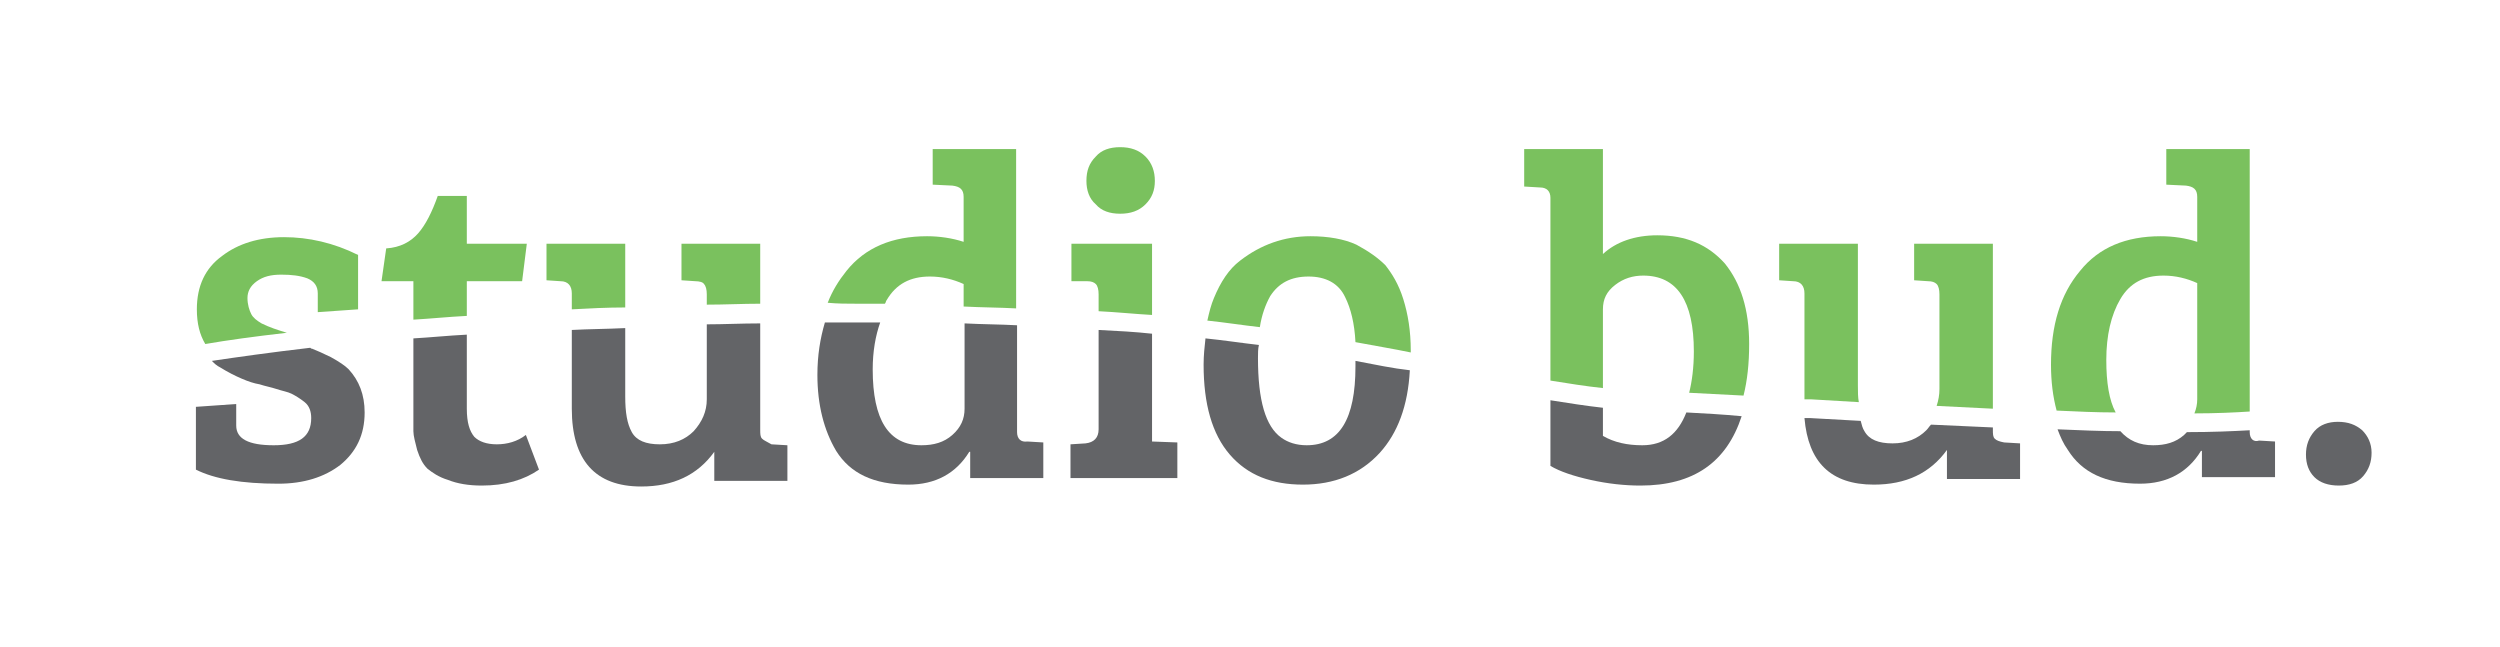 <?xml version="1.0" encoding="utf-8"?>
<!-- Generator: Adobe Illustrator 21.0.2, SVG Export Plug-In . SVG Version: 6.00 Build 0)  -->
<svg version="1.1" id="Layer_1" xmlns="http://www.w3.org/2000/svg" xmlns:xlink="http://www.w3.org/1999/xlink" x="0px" y="0px"
	 viewBox="0 0 266.7 69" style="enable-background:new 0 0 266.7 69;" xml:space="preserve">
<style type="text/css">
	.st0{fill:#7AC15E;}
	.st1{fill:#636467;}
</style>
<g>
	<g>
		<path class="st0" d="M225.7,44c-0.7-1.3-1-3.2-1-5.6c0-2.6,0.5-4.8,1.5-6.5c1-1.7,2.5-2.5,4.6-2.5c1.3,0,2.5,0.3,3.6,0.8v12.4
			c0,0.5-0.1,1-0.3,1.5c2.3,0,4.4-0.1,5.9-0.2v-28h-8.9v3.8l2.1,0.1c0.8,0.1,1.2,0.4,1.2,1.2v4.8c-1.2-0.4-2.6-0.6-3.9-0.6
			c-3.7,0-6.6,1.2-8.6,3.7c-2.1,2.5-3.1,5.8-3.1,10c0,1.8,0.2,3.4,0.6,4.9C221.5,43.9,223.7,44,225.7,44z"/>
		<path class="st0" d="M192.5,31.3v11.1c0,0.1,0,0.1,0,0.2c0.2,0,0.5,0,0.7,0c1.7,0.1,3.4,0.2,5.1,0.3c-0.1-0.5-0.1-1.1-0.1-1.8V26
			h-8.4v3.9l1.5,0.1C192.1,30,192.5,30.5,192.5,31.3z"/>
		<path class="st0" d="M206.6,30.3c0.2,0.2,0.3,0.6,0.3,1.1v10.1c0,0.6-0.1,1.2-0.3,1.8c2,0.1,4,0.2,6,0.3V26h-8.4v3.9l1.5,0.1
			C206.1,30,206.4,30.1,206.6,30.3z"/>
		<path class="st0" d="M165.4,21.1v19.5c1.9,0.3,3.7,0.6,5.6,0.8v-8.4c0-1.1,0.4-1.9,1.3-2.6c0.9-0.7,1.9-1,3-1
			c3.6,0,5.4,2.7,5.4,8.1c0,1.7-0.2,3.2-0.5,4.4c1.8,0.1,3.8,0.2,5.8,0.3c0.4-1.6,0.6-3.4,0.6-5.5c0-3.7-0.9-6.5-2.6-8.6
			c-1.8-2-4.1-3-7.2-3c-2.4,0-4.4,0.7-5.8,2V15.9h-8.4v4l1.7,0.1C165,20,165.4,20.4,165.4,21.1z"/>
		<path class="st0" d="M134.4,34.9c0.2-1.3,0.6-2.4,1.1-3.3c0.9-1.4,2.2-2.1,4.1-2.1c1.8,0,3.2,0.7,3.9,2.2c0.6,1.2,1,2.8,1.1,4.8
			c2.1,0.4,4,0.7,5.9,1.1c0-0.1,0-0.1,0-0.2c0-2.1-0.3-3.9-0.8-5.5c-0.5-1.6-1.2-2.7-1.9-3.6c-0.8-0.8-1.8-1.5-3.1-2.2
			c-1.3-0.6-3-0.9-4.9-0.9c-2.8,0-5.3,0.9-7.5,2.6c-1.2,0.9-2.1,2.3-2.8,4c-0.3,0.7-0.5,1.5-0.7,2.4
			C130.7,34.4,132.6,34.7,134.4,34.9z"/>
		<path class="st0" d="M116.9,30.3c0.2,0.2,0.3,0.6,0.3,1.1v1.8c2,0.1,3.9,0.3,5.7,0.4V26h-8.6v4L116,30
			C116.4,30,116.7,30.1,116.9,30.3z"/>
		<path class="st0" d="M119.5,22.8c1.1,0,2-0.3,2.7-1c0.7-0.7,1-1.5,1-2.5c0-1-0.3-1.9-1-2.6c-0.7-0.7-1.6-1-2.7-1
			c-1.1,0-2,0.3-2.6,1c-0.7,0.7-1,1.5-1,2.6c0,1,0.3,1.9,1,2.5C117.5,22.5,118.4,22.8,119.5,22.8z"/>
		<path class="st0" d="M91.3,32.4c1,0,2.1,0,3.1,0c0.1-0.1,0.1-0.3,0.2-0.4c1-1.7,2.5-2.5,4.6-2.5c1.3,0,2.5,0.3,3.6,0.8v2.4
			c1.9,0.1,3.8,0.1,5.6,0.2V15.9h-8.9v3.8l2.1,0.1c0.8,0.1,1.2,0.4,1.2,1.2v4.8c-1.2-0.4-2.6-0.6-3.9-0.6c-3.7,0-6.6,1.2-8.6,3.7
			c-0.8,1-1.5,2.1-2,3.4C89.4,32.4,90.3,32.4,91.3,32.4z"/>
		<path class="st0" d="M75.1,30.3c0.2,0.2,0.3,0.6,0.3,1.1v1.1c1.9,0,3.8-0.1,5.7-0.1V26h-8.4v3.9l1.5,0.1
			C74.6,30,75,30.1,75.1,30.3z"/>
		<path class="st0" d="M61,31.3v1.7c1.8-0.1,3.8-0.2,5.7-0.2V26h-8.4v3.9l1.5,0.1C60.6,30,61,30.5,61,31.3z"/>
		<path class="st0" d="M44.1,34.1c1.8-0.1,3.7-0.3,5.7-0.4V30h5.9l0.5-4h-6.4v-5.1h-3.1c-0.6,1.7-1.3,3.1-2.1,4
			c-0.8,0.9-1.9,1.5-3.4,1.6L40.7,30h3.4V34.1z"/>
		<path class="st0" d="M30.6,35.5c-1-0.3-1.9-0.6-2.7-1c-0.5-0.3-0.9-0.6-1.1-1c-0.2-0.4-0.4-1-0.4-1.7s0.3-1.3,1-1.8
			c0.7-0.5,1.5-0.7,2.6-0.7s2,0.1,2.8,0.4c0.7,0.3,1.1,0.8,1.1,1.6v2l4.3-0.3v-5.8c-2.6-1.3-5.3-1.9-7.9-1.9c-2.7,0-4.9,0.7-6.6,2
			C21.9,28.6,21,30.5,21,33c0,1.5,0.3,2.7,0.9,3.7C24.2,36.3,27.1,35.9,30.6,35.5z"/>
	</g>
	<g>
		<path class="st1" d="M249.5,51.8c-1.1,0-2-0.3-2.6-0.9c-0.6-0.6-0.9-1.4-0.9-2.4s0.3-1.8,0.9-2.5c0.6-0.7,1.5-1,2.5-1
			c1.1,0,1.9,0.3,2.6,0.9c0.6,0.6,1,1.4,1,2.4c0,1-0.3,1.8-0.9,2.5C251.5,51.5,250.6,51.8,249.5,51.8z"/>
		<path class="st1" d="M240,46.1v-0.2c-1.8,0.1-4,0.2-6.7,0.2c-0.1,0.1-0.2,0.2-0.3,0.3c-0.9,0.8-2,1.1-3.3,1.1
			c-1.5,0-2.6-0.5-3.5-1.5c-2.1,0-4.3-0.1-6.7-0.2c0.3,0.8,0.6,1.5,1.1,2.2c1.5,2.4,4,3.6,7.7,3.6c2.9,0,5.1-1.2,6.5-3.5l0.1,0v2.8
			h7.8v-3.8l-1.7-0.1C240.4,47.2,240,46.8,240,46.1z"/>
		<path class="st1" d="M212.8,46.8c-0.2-0.2-0.2-0.5-0.2-1v-0.2c-2.2-0.1-4.4-0.2-6.6-0.3c-0.2,0.2-0.3,0.4-0.5,0.6
			c-0.9,0.9-2.1,1.4-3.6,1.4s-2.5-0.4-3-1.3c-0.2-0.3-0.3-0.7-0.4-1.1c-1.8-0.1-3.6-0.2-5.4-0.3c-0.2,0-0.4,0-0.6,0
			c0.4,4.7,2.8,7.1,7.4,7.1c3.4,0,6-1.2,7.8-3.7v3.1h7.8v-3.8l-1.7-0.1C213.3,47.1,213,47,212.8,46.8z"/>
		<path class="st1" d="M179.9,44c-0.9,2.3-2.4,3.5-4.7,3.5c-1.6,0-3-0.3-4.2-1v-3c-1.8-0.2-3.7-0.5-5.6-0.8v7c1,0.6,2.5,1.1,4.3,1.5
			c1.8,0.4,3.6,0.6,5.3,0.6c5.7,0,9.2-2.5,10.8-7.4C183.7,44.2,181.8,44.1,179.9,44z"/>
		<path class="st1" d="M144.6,38.5c0,0.2,0,0.4,0,0.6c0,5.6-1.7,8.4-5.2,8.4c-1.1,0-2-0.3-2.7-0.8c-1.7-1.2-2.5-4-2.5-8.5
			c0-0.5,0-1,0.1-1.4c-1.8-0.2-3.7-0.5-5.7-0.7c-0.1,0.9-0.2,1.8-0.2,2.8c0,4.2,0.9,7.4,2.8,9.6c1.9,2.2,4.5,3.2,7.8,3.2
			c3.3,0,6.1-1.1,8.2-3.4c1.9-2.1,3-5,3.2-8.8C148.6,39.3,146.7,38.9,144.6,38.5z"/>
		<path class="st1" d="M122.9,35.6c-1.8-0.2-3.7-0.3-5.7-0.4v10.6c0,0.9-0.5,1.4-1.4,1.5l-1.6,0.1v3.6h11.4v-3.8l-2.7-0.1V35.6z"/>
		<path class="st1" d="M108.5,46.1V34.7c-1.8-0.1-3.7-0.1-5.6-0.2v9.1c0,1.1-0.4,2-1.3,2.8c-0.9,0.8-2,1.1-3.3,1.1
			c-3.5,0-5.2-2.7-5.2-8.1c0-1.9,0.3-3.6,0.8-5c-0.9,0-1.7,0-2.6,0c-1.1,0-2.2,0-3.3,0c-0.5,1.7-0.8,3.5-0.8,5.6
			c0,3.2,0.7,5.9,2,8.1c1.5,2.4,4,3.6,7.7,3.6c2.9,0,5.1-1.2,6.5-3.5l0.1,0v2.8h7.8v-3.8l-1.7-0.1C108.9,47.2,108.5,46.8,108.5,46.1
			z"/>
		<path class="st1" d="M81.3,46.8c-0.2-0.2-0.2-0.5-0.2-1V34.5c-2,0-3.9,0.1-5.7,0.1v8c0,1.3-0.5,2.4-1.4,3.4
			c-0.9,0.9-2.1,1.4-3.6,1.4s-2.5-0.4-3-1.3c-0.5-0.9-0.7-2.1-0.7-3.8v-7.3c-2,0.1-3.9,0.1-5.7,0.2v8.4c0,5.5,2.5,8.3,7.4,8.3
			c3.4,0,6-1.2,7.8-3.7v3.1H84v-3.8l-1.7-0.1C81.8,47.1,81.5,47,81.3,46.8z"/>
		<path class="st1" d="M53,47.4c-1.1,0-1.9-0.3-2.4-0.8c-0.5-0.6-0.8-1.5-0.8-3v-7.9c-2,0.1-3.9,0.3-5.7,0.4v7.7c0,1,0,1.7,0,2.2
			c0,0.5,0.2,1.2,0.4,2c0.3,0.9,0.6,1.5,1.1,2c0.5,0.4,1.2,0.9,2.2,1.2c1,0.4,2.2,0.6,3.6,0.6c2.5,0,4.5-0.6,6.1-1.7l-1.4-3.7
			C55.2,47.1,54.1,47.4,53,47.4z"/>
		<path class="st1" d="M35.3,38.1c-0.8-0.4-1.5-0.7-2-0.9c-0.1,0-0.1,0-0.2-0.1c-4.3,0.5-7.8,1-10.5,1.4c0.3,0.3,0.5,0.5,0.9,0.7
			c0.8,0.5,1.6,0.9,2.3,1.2c0.7,0.3,1.3,0.5,1.9,0.6c0.6,0.2,1.2,0.3,1.8,0.5c0.6,0.2,1.2,0.3,1.6,0.5c0.4,0.2,0.9,0.5,1.4,0.9
			c0.5,0.4,0.7,1,0.7,1.7c0,2-1.3,2.9-4,2.9c-2.7,0-4-0.7-4-2.1v-2.3l-4.3,0.3v6.7c2,1,4.9,1.5,8.8,1.5c2.7,0,4.9-0.7,6.6-2
			c1.7-1.4,2.6-3.2,2.6-5.6c0-1.9-0.6-3.4-1.7-4.6C36.8,39,36.2,38.6,35.3,38.1z"/>
	</g>
</g>
</svg>
